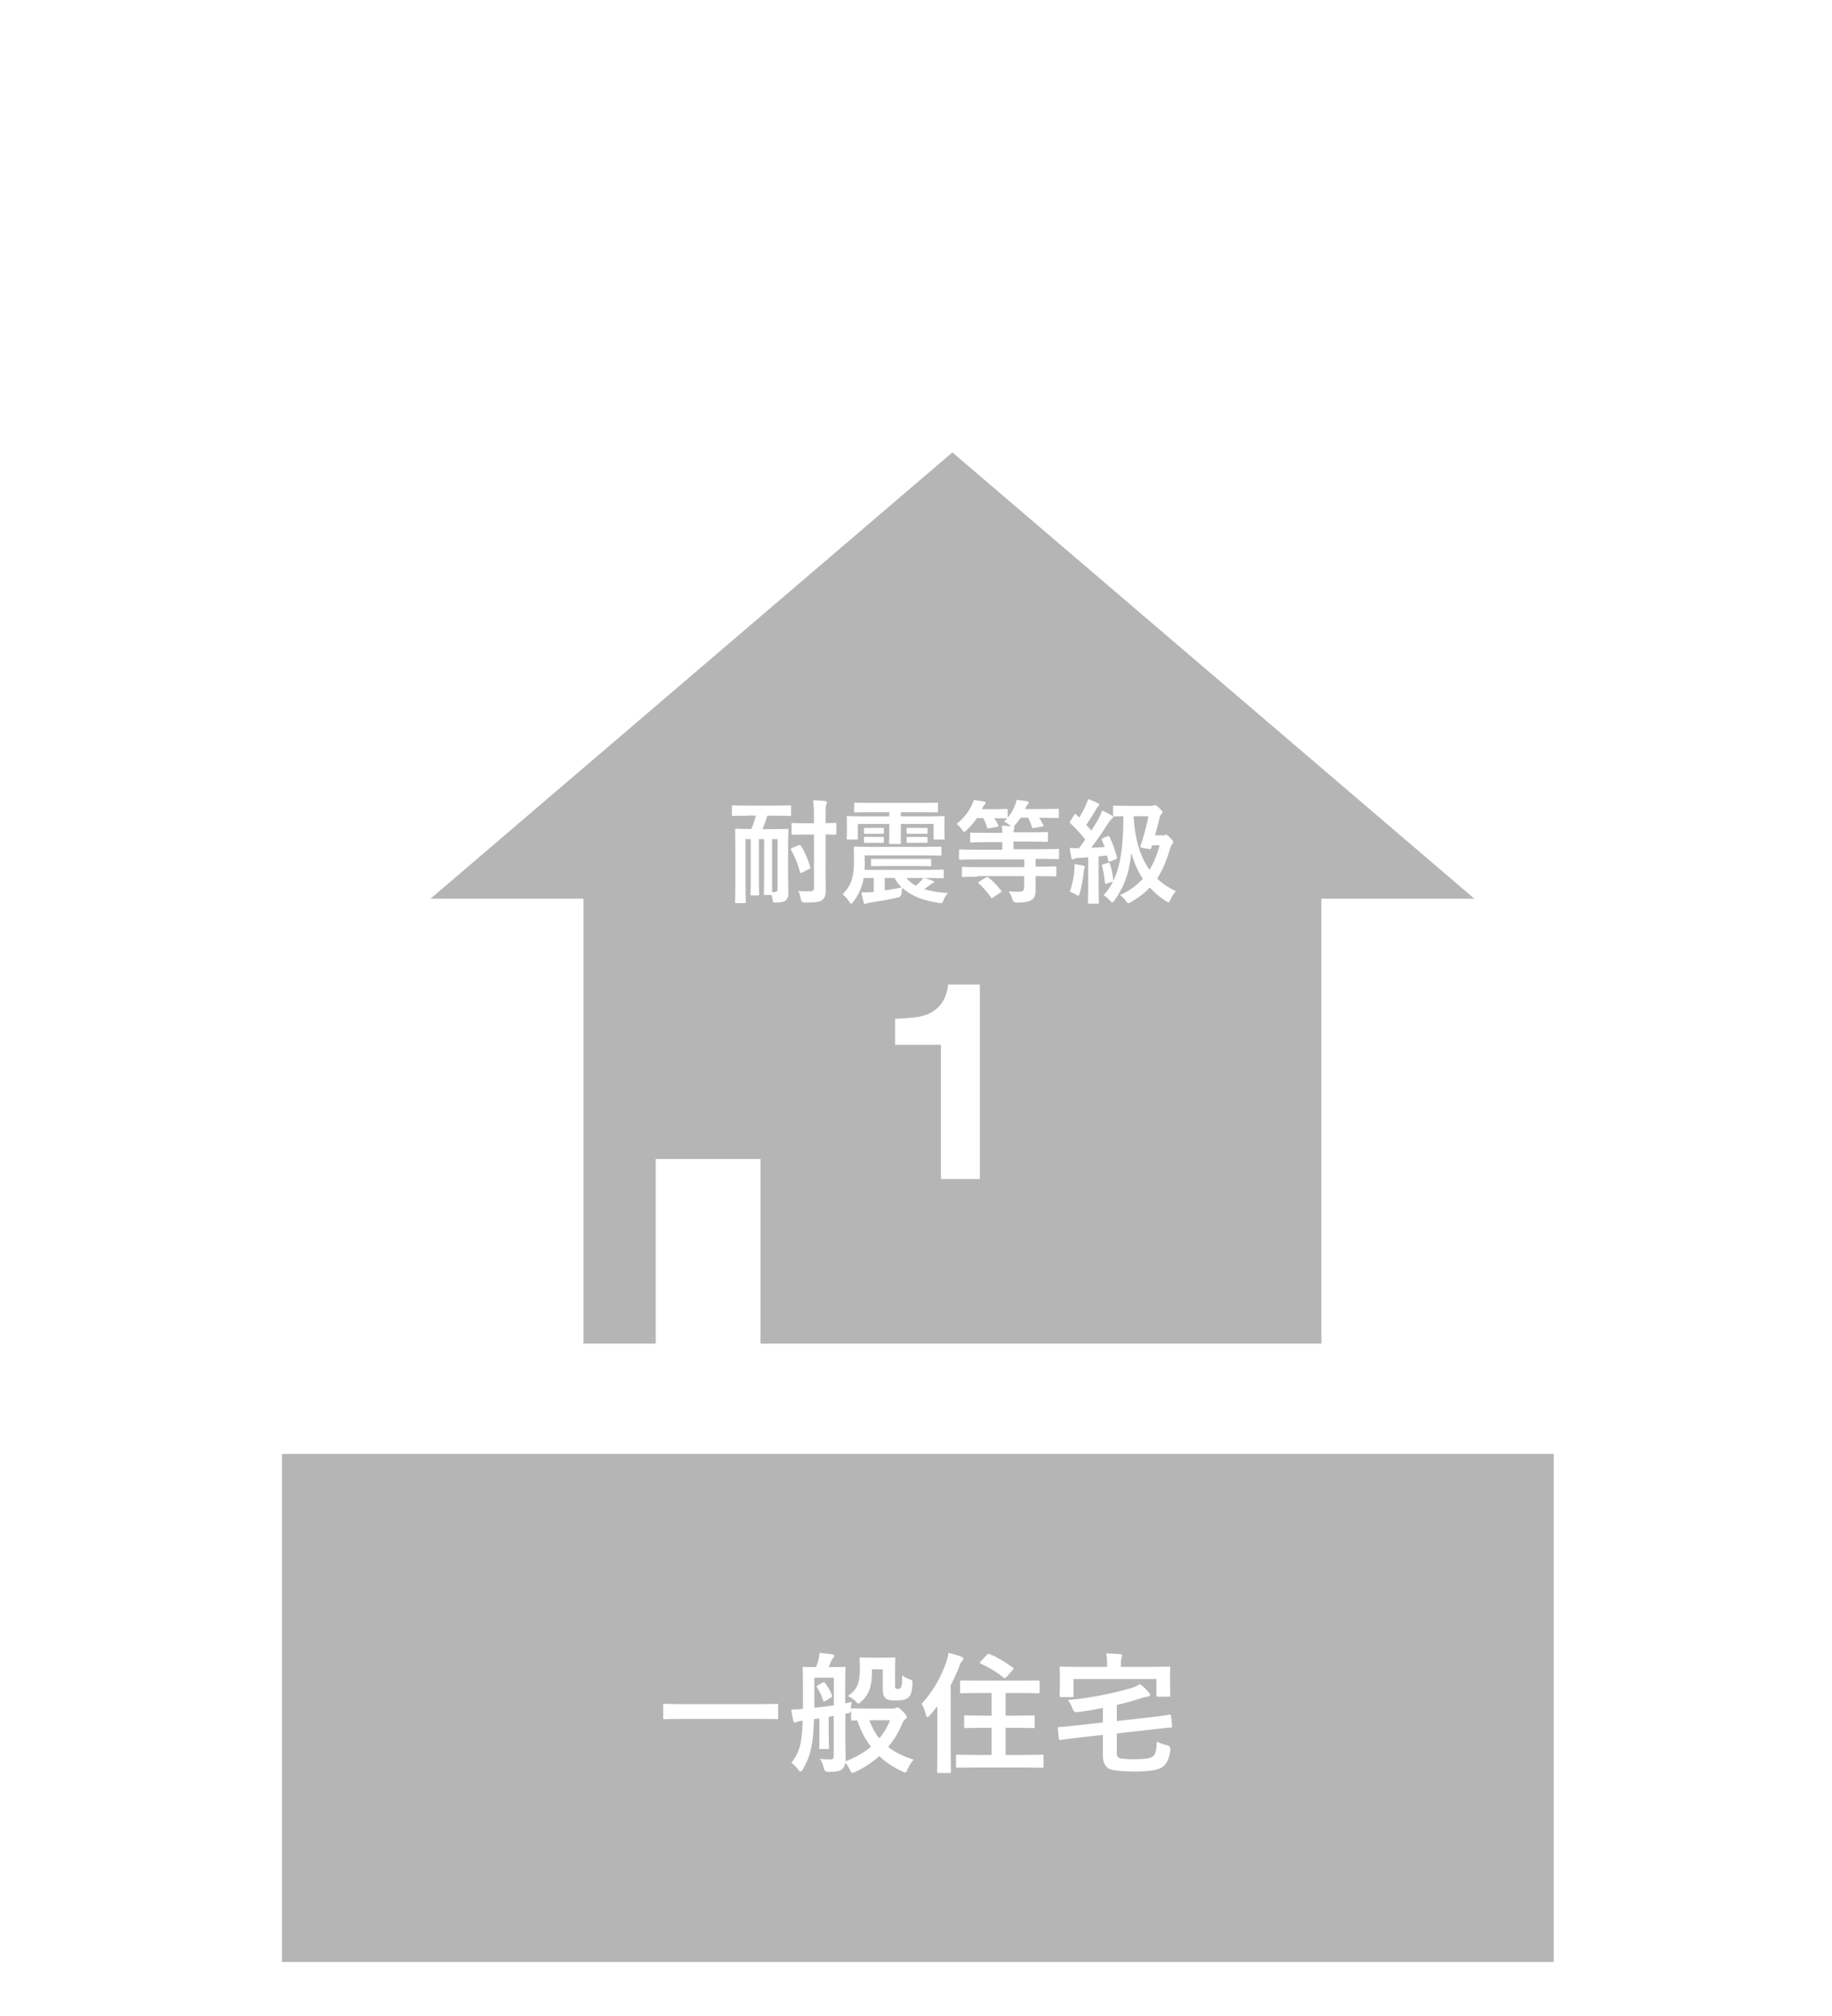 <svg width="300" height="330" viewBox="0 0 300 330" fill="none" xmlns="http://www.w3.org/2000/svg">
<rect width="300" height="330" fill="white"/>
<path d="M155.958 74.055L70.508 147.102H95.549V219.934H107.374V189.709H124.533V219.934H216.388V147.102H241.429L155.958 74.055Z" fill="#B5B5B6"/>
<path d="M122.43 133.52C120.738 133.52 120.159 133.563 120.052 133.563C119.859 133.563 119.859 133.563 119.859 133.37V132.02C119.859 131.828 119.859 131.828 120.052 131.828C120.138 131.828 120.738 131.87 122.43 131.87H126.971C128.664 131.87 129.242 131.828 129.349 131.828C129.542 131.828 129.542 131.828 129.542 132.02V133.37C129.542 133.563 129.542 133.563 129.349 133.563C129.263 133.563 128.685 133.52 126.971 133.52H125.643C125.429 134.291 125.15 135.062 124.851 135.726H126.607C128.235 135.726 128.792 135.683 128.899 135.683C129.092 135.683 129.113 135.683 129.113 135.898C129.113 136.005 129.049 136.904 129.049 138.64V143.052C129.049 144.552 129.092 145.473 129.092 146.266C129.092 146.844 128.942 147.165 128.621 147.422C128.407 147.615 128.021 147.701 127.164 147.744C126.65 147.744 126.564 147.744 126.521 147.315C126.479 146.973 126.414 146.715 126.329 146.501H125.279C125.086 146.501 125.086 146.501 125.086 146.308C125.086 146.18 125.129 145.43 125.129 143.952V137.354H124.272V143.995C124.272 145.452 124.315 146.223 124.315 146.351C124.315 146.544 124.315 146.566 124.101 146.566H123.094C122.901 146.566 122.901 146.566 122.901 146.351C122.901 146.223 122.944 145.473 122.944 143.995V137.354H122.087V145.152C122.087 146.737 122.13 147.53 122.13 147.637C122.13 147.808 122.13 147.829 121.937 147.829H120.566C120.373 147.829 120.373 147.829 120.373 147.637C120.373 147.508 120.416 146.758 120.416 145.045V138.511C120.416 136.797 120.373 136.005 120.373 135.876C120.373 135.683 120.373 135.662 120.566 135.662C120.695 135.662 121.252 135.705 122.88 135.705H123.03C123.351 135.019 123.587 134.291 123.758 133.498H122.451L122.43 133.52ZM126.821 146.03C127.164 146.03 127.335 145.901 127.335 145.516V137.354H126.436V143.952C126.436 144.98 126.436 145.666 126.436 146.03H126.778H126.821ZM130.806 138.361C130.999 138.297 131.063 138.297 131.148 138.447C131.791 139.432 132.305 140.675 132.691 141.917C132.755 142.11 132.691 142.153 132.477 142.26L131.32 142.838C131.106 142.945 131.041 142.924 130.999 142.731C130.72 141.596 130.184 140.246 129.542 139.132C129.456 138.961 129.478 138.918 129.692 138.811L130.784 138.34L130.806 138.361ZM135.176 141.874C135.176 143.16 135.219 144.573 135.219 145.602C135.219 146.544 135.111 146.951 134.64 147.337C134.255 147.637 133.59 147.744 131.834 147.744C131.448 147.744 131.22 147.587 131.148 147.272C131.063 146.651 130.934 146.244 130.72 145.837C131.384 145.901 132.048 145.901 132.605 145.901C133.098 145.901 133.291 145.752 133.291 145.302V136.605H131.941C130.42 136.605 129.927 136.647 129.82 136.647C129.628 136.647 129.628 136.647 129.628 136.433V134.912C129.628 134.741 129.628 134.72 129.82 134.72C129.927 134.72 130.442 134.762 131.941 134.762H133.291V133.606C133.291 132.427 133.248 131.785 133.141 130.992C133.826 130.992 134.447 131.056 135.111 131.121C135.304 131.121 135.411 131.206 135.411 131.313C135.411 131.485 135.347 131.571 135.304 131.699C135.197 131.913 135.197 132.32 135.197 133.563V134.741C136.247 134.741 136.632 134.698 136.739 134.698C136.932 134.698 136.954 134.698 136.954 134.891V136.412C136.954 136.605 136.954 136.626 136.739 136.626C136.654 136.626 136.268 136.626 135.197 136.583V141.81L135.176 141.874Z" fill="white"/>
<path d="M141.626 141.022C141.626 141.472 141.626 141.922 141.562 142.393H151.801C153.622 142.393 154.243 142.351 154.35 142.351C154.543 142.351 154.543 142.351 154.543 142.543V143.55C154.543 143.743 154.543 143.764 154.35 143.764C154.243 143.764 153.601 143.722 151.801 143.722H151.458C151.93 143.871 152.444 144.064 152.787 144.193C152.872 144.236 152.937 144.257 152.937 144.364C152.937 144.471 152.872 144.536 152.744 144.557C152.615 144.6 152.508 144.664 152.251 144.878C152.015 145.071 151.694 145.307 151.33 145.542C152.444 145.885 153.751 146.099 155.25 146.185C154.929 146.463 154.65 146.935 154.479 147.427C154.307 147.899 154.265 147.899 153.686 147.792C151.287 147.427 149.209 146.699 147.753 145.307C147.688 145.585 147.667 145.928 147.645 146.185C147.603 146.585 147.396 146.828 147.024 146.913C145.589 147.256 143.982 147.513 142.611 147.727C142.311 147.792 142.054 147.813 141.947 147.877C141.819 147.942 141.755 147.963 141.669 147.963C141.562 147.963 141.476 147.899 141.433 147.727C141.283 147.192 141.155 146.656 141.048 146.078C141.669 146.078 142.162 146.078 142.826 146.014C142.89 146.014 142.997 146.014 143.083 146.014V143.722H141.433C141.39 143.957 141.348 144.193 141.305 144.386C141.005 145.542 140.491 146.635 139.762 147.577C139.612 147.792 139.505 147.92 139.398 147.92C139.313 147.92 139.184 147.813 139.055 147.577C138.734 147.085 138.306 146.613 137.984 146.399C138.734 145.585 139.248 144.835 139.505 143.914C139.762 142.95 139.848 142.201 139.848 140.615C139.848 139.437 139.805 138.88 139.805 138.795C139.805 138.602 139.805 138.58 140.019 138.58C140.127 138.58 140.748 138.623 142.526 138.623H151.437C153.236 138.623 153.815 138.58 153.943 138.58C154.136 138.58 154.158 138.58 154.158 138.795V139.866C154.158 140.058 154.158 140.058 153.943 140.058C153.836 140.058 153.236 140.016 151.437 140.016H141.605V141.022H141.626ZM142.569 132.947C140.769 132.947 140.169 132.989 140.062 132.989C139.869 132.989 139.869 132.989 139.869 132.775V131.576C139.869 131.404 139.869 131.383 140.062 131.383C140.169 131.383 140.791 131.426 142.569 131.426H150.88C152.701 131.426 153.279 131.383 153.408 131.383C153.601 131.383 153.601 131.383 153.601 131.576V132.775C153.601 132.968 153.601 132.989 153.408 132.989C153.279 132.989 152.679 132.947 150.88 132.947H147.517V133.632H152.08C153.772 133.632 154.372 133.589 154.5 133.589C154.693 133.589 154.693 133.589 154.693 133.782C154.693 133.889 154.65 134.189 154.65 134.639V135.389C154.65 136.888 154.693 137.124 154.693 137.231C154.693 137.424 154.693 137.424 154.5 137.424H153.065C152.872 137.424 152.872 137.424 152.872 137.231V134.875H147.517V136.224C147.517 137.317 147.517 137.831 147.517 137.938C147.517 138.131 147.517 138.152 147.324 138.152H145.782C145.61 138.152 145.589 138.109 145.589 137.938C145.589 137.831 145.632 137.317 145.632 136.224V134.875H140.469V137.231C140.469 137.424 140.469 137.424 140.276 137.424H138.841C138.648 137.424 138.648 137.424 138.648 137.231C138.648 137.124 138.691 136.888 138.691 135.389V134.767C138.691 134.189 138.648 133.889 138.648 133.782C138.648 133.589 138.648 133.589 138.841 133.589C138.948 133.589 139.57 133.632 141.24 133.632H145.632V132.947H142.547H142.569ZM143.49 135.517C144.239 135.517 144.432 135.517 144.539 135.517C144.732 135.517 144.732 135.517 144.732 135.667V136.331C144.732 136.46 144.732 136.481 144.539 136.481C144.432 136.481 144.239 136.481 143.49 136.481H142.74C141.99 136.481 141.797 136.481 141.69 136.481C141.497 136.481 141.476 136.481 141.476 136.331V135.667C141.476 135.539 141.476 135.517 141.69 135.517C141.797 135.517 141.99 135.517 142.74 135.517H143.49ZM143.49 136.995C144.239 136.995 144.432 136.995 144.539 136.995C144.732 136.995 144.732 136.995 144.732 137.124V137.788C144.732 137.938 144.732 137.959 144.539 137.959C144.432 137.959 144.239 137.959 143.49 137.959H142.74C141.99 137.959 141.797 137.959 141.69 137.959C141.497 137.959 141.476 137.959 141.476 137.766V137.124C141.476 137.017 141.476 136.995 141.69 136.995C141.797 136.995 141.99 136.995 142.74 136.995H143.49ZM145.246 141.751C143.533 141.751 142.954 141.794 142.847 141.794C142.654 141.794 142.633 141.794 142.633 141.622V140.744C142.633 140.594 142.633 140.594 142.847 140.594C142.954 140.594 143.533 140.594 145.246 140.594H149.895C151.587 140.594 152.187 140.594 152.294 140.594C152.487 140.594 152.487 140.594 152.487 140.744V141.622C152.487 141.772 152.487 141.794 152.294 141.794C152.187 141.794 151.587 141.751 149.895 141.751H145.246ZM144.882 145.757C145.825 145.607 146.81 145.435 147.645 145.264C147.196 144.814 146.81 144.321 146.489 143.722H144.882V145.757ZM148.438 143.722C148.824 144.214 149.338 144.643 149.938 144.985C150.259 144.75 150.516 144.514 150.752 144.279C150.901 144.107 151.073 143.936 151.18 143.722H148.438ZM150.58 135.517C151.373 135.517 151.587 135.517 151.694 135.517C151.887 135.517 151.887 135.517 151.887 135.667V136.331C151.887 136.46 151.887 136.481 151.694 136.481C151.587 136.481 151.373 136.481 150.58 136.481H149.766C148.974 136.481 148.759 136.481 148.652 136.481C148.459 136.481 148.459 136.481 148.459 136.331V135.667C148.459 135.539 148.459 135.517 148.652 135.517C148.759 135.517 148.974 135.517 149.766 135.517H150.58ZM150.58 136.995C151.373 136.995 151.587 136.995 151.694 136.995C151.887 136.995 151.887 136.995 151.887 137.167V137.788C151.887 137.938 151.887 137.959 151.694 137.959C151.587 137.959 151.373 137.959 150.58 137.959H149.766C148.974 137.959 148.759 137.959 148.652 137.959C148.459 137.959 148.459 137.959 148.459 137.788V137.167C148.459 137.017 148.459 136.995 148.652 136.995C148.759 136.995 148.974 136.995 149.766 136.995H150.58Z" fill="white"/>
<path d="M160.127 143.504C158.413 143.504 157.813 143.547 157.706 143.547C157.513 143.547 157.513 143.547 157.513 143.333V142.112C157.513 141.897 157.513 141.897 157.706 141.897C157.813 141.897 158.413 141.94 160.127 141.94H167.731V140.676H159.591C157.92 140.676 157.363 140.719 157.256 140.719C157.063 140.719 157.042 140.719 157.042 140.505V139.241C157.042 139.048 157.042 139.048 157.256 139.048C157.363 139.048 157.92 139.091 159.591 139.091H164.132V137.849H161.647C159.827 137.849 159.184 137.892 159.077 137.892C158.884 137.892 158.863 137.892 158.863 137.699V136.478C158.863 136.285 158.863 136.285 159.077 136.285C159.184 136.285 159.827 136.328 161.647 136.328H164.132C164.132 135.835 164.089 135.471 164.047 135.15C164.582 135.15 165.118 135.214 165.546 135.257L165.418 135.128C165.075 134.828 164.711 134.636 164.411 134.486C164.604 134.314 164.775 134.143 164.925 133.972H164.796C164.689 133.972 164.197 133.929 162.826 133.929C163.083 134.293 163.275 134.678 163.468 135.085C163.533 135.257 163.533 135.3 163.275 135.343L161.99 135.578C161.712 135.642 161.669 135.621 161.626 135.407C161.497 134.935 161.262 134.379 161.005 133.907H159.977C159.505 134.614 158.97 135.235 158.284 135.899C158.091 136.071 157.984 136.157 157.877 136.157C157.77 136.157 157.684 136.049 157.513 135.792C157.256 135.407 156.935 135.085 156.656 134.871C157.749 133.95 158.498 133.093 159.12 131.829C159.248 131.572 159.355 131.337 159.462 130.951C159.977 131.015 160.619 131.101 161.155 131.208C161.348 131.251 161.412 131.337 161.412 131.422C161.412 131.529 161.348 131.637 161.24 131.722C161.133 131.787 161.048 131.915 160.941 132.172C160.876 132.258 160.855 132.365 160.812 132.451H162.676C164.197 132.451 164.689 132.408 164.796 132.408C164.989 132.408 165.011 132.408 165.011 132.622V133.843C165.525 133.222 165.91 132.622 166.189 131.872C166.296 131.637 166.403 131.315 166.489 130.93C167.067 130.994 167.774 131.08 168.202 131.165C168.395 131.208 168.459 131.294 168.459 131.358C168.459 131.465 168.395 131.572 168.309 131.658C168.224 131.744 168.117 131.872 168.031 132.086C167.967 132.194 167.945 132.301 167.902 132.429H170.73C172.465 132.429 173.086 132.386 173.194 132.386C173.386 132.386 173.386 132.386 173.386 132.601V133.714C173.386 133.907 173.386 133.907 173.194 133.907C173.086 133.907 172.465 133.864 170.73 133.864H170.152C170.409 134.229 170.623 134.614 170.837 135.043C170.923 135.214 170.88 135.257 170.644 135.3L169.359 135.535C169.081 135.6 169.038 135.578 168.995 135.364C168.824 134.85 168.609 134.336 168.331 133.843H167.153C166.896 134.229 166.617 134.614 166.253 135C166.146 135.128 166.06 135.214 165.996 135.257C166.082 135.3 166.125 135.343 166.125 135.407C166.125 135.514 166.082 135.6 166.06 135.685C166.017 135.792 165.975 135.964 165.975 136.242H168.845C170.687 136.242 171.308 136.199 171.416 136.199C171.587 136.199 171.608 136.199 171.608 136.392V137.613C171.608 137.806 171.608 137.806 171.416 137.806C171.308 137.806 170.666 137.763 168.845 137.763H165.975V139.006H170.88C172.551 139.006 173.108 138.963 173.236 138.963C173.408 138.963 173.429 138.963 173.429 139.156V140.419C173.429 140.612 173.429 140.634 173.236 140.634C173.129 140.634 172.551 140.591 170.88 140.591H169.595V141.855H170.345C172.08 141.855 172.679 141.812 172.787 141.812C172.979 141.812 172.979 141.812 172.979 142.026V143.247C172.979 143.44 172.979 143.461 172.787 143.461C172.679 143.461 172.08 143.418 170.345 143.418H169.595V143.697C169.595 144.339 169.595 145.046 169.595 145.668C169.595 146.417 169.488 146.931 168.974 147.274C168.545 147.574 167.967 147.746 166.489 147.746C166.103 147.746 165.867 147.56 165.782 147.189C165.675 146.739 165.439 146.31 165.161 145.903C165.846 145.968 166.317 145.989 166.96 145.968C167.495 145.968 167.71 145.775 167.71 145.218V143.418H160.105L160.127 143.504ZM161.455 143.654C161.562 143.59 161.626 143.547 161.669 143.547C161.712 143.547 161.755 143.59 161.84 143.633C162.59 144.211 163.254 144.896 163.918 145.753C164.047 145.903 164.047 145.946 163.832 146.096L162.633 146.889C162.376 147.06 162.354 147.081 162.269 146.889C161.69 146.053 160.983 145.239 160.276 144.618C160.127 144.489 160.148 144.447 160.362 144.297L161.455 143.633V143.654Z" fill="white"/>
<path d="M181.341 136.908C181.577 136.822 181.62 136.822 181.705 136.993C182.241 138.107 182.605 139.221 182.905 140.314C182.969 140.507 182.905 140.528 182.691 140.657L181.813 141.021C181.598 141.106 181.534 141.085 181.491 140.871L181.277 140.035C180.806 140.1 180.356 140.142 179.906 140.185V145.284C179.906 146.976 179.949 147.618 179.949 147.704C179.949 147.897 179.949 147.918 179.735 147.918H178.342C178.149 147.918 178.149 147.918 178.149 147.704C178.149 147.597 178.192 146.976 178.192 145.284V140.335L176.586 140.442C176.264 140.442 176.072 140.507 175.922 140.592C175.836 140.635 175.729 140.678 175.622 140.678C175.515 140.678 175.45 140.549 175.429 140.357C175.343 139.907 175.236 139.393 175.172 138.793C175.707 138.836 176.2 138.857 176.693 138.836C177.036 138.386 177.378 137.915 177.721 137.422C176.993 136.501 176.157 135.601 175.279 134.766C175.108 134.637 175.172 134.573 175.279 134.38L175.9 133.416C175.964 133.309 176.029 133.245 176.093 133.245C176.136 133.245 176.179 133.288 176.264 133.352C176.414 133.523 176.586 133.673 176.736 133.823C177.121 133.202 177.443 132.623 177.742 131.938C177.978 131.445 178.085 131.145 178.171 130.781C178.664 130.974 179.328 131.231 179.756 131.467C179.97 131.574 180.013 131.66 180.013 131.767C180.013 131.852 179.949 131.938 179.842 132.002C179.692 132.109 179.628 132.195 179.499 132.452C178.921 133.48 178.449 134.209 177.871 135.023C178.171 135.344 178.449 135.644 178.706 135.965C179.135 135.323 179.542 134.637 179.927 133.973C180.142 133.566 180.334 133.095 180.484 132.688C181.063 132.923 181.62 133.223 182.048 133.48C182.22 133.566 182.262 133.652 182.262 133.759C182.262 133.887 182.177 133.973 182.07 134.037C181.877 134.144 181.727 134.359 181.448 134.787C180.527 136.265 179.52 137.679 178.685 138.771C179.413 138.729 180.142 138.707 180.913 138.643C180.763 138.257 180.613 137.893 180.442 137.508C180.356 137.315 180.377 137.293 180.634 137.186L181.363 136.865L181.341 136.908ZM175.922 142.456C175.964 142.113 175.986 141.835 175.922 141.428C176.393 141.492 177.078 141.642 177.357 141.685C177.571 141.749 177.657 141.813 177.657 141.899C177.657 141.985 177.614 142.07 177.571 142.156C177.507 142.242 177.485 142.477 177.464 142.756C177.357 143.848 177.121 145.155 176.821 146.205C176.736 146.505 176.671 146.612 176.543 146.612C176.479 146.612 176.35 146.547 176.2 146.44C175.9 146.248 175.472 146.076 175.193 145.969C175.6 144.769 175.836 143.634 175.943 142.434L175.922 142.456ZM190.338 136.758C190.531 136.758 190.617 136.758 190.702 136.694C190.788 136.629 190.831 136.629 190.938 136.629C191.045 136.629 191.195 136.694 191.666 137.186C192.009 137.55 192.116 137.7 192.116 137.829C192.116 137.936 192.073 138.022 191.988 138.15C191.859 138.279 191.752 138.429 191.645 138.771C191.067 140.764 190.424 142.392 189.481 143.805C190.338 144.619 191.345 145.305 192.545 145.862C192.18 146.29 191.902 146.719 191.666 147.254C191.538 147.554 191.474 147.683 191.345 147.683C191.259 147.683 191.131 147.618 190.895 147.49C189.931 146.869 189.074 146.14 188.282 145.284C187.468 146.162 186.461 146.912 185.24 147.64C185.026 147.768 184.897 147.854 184.769 147.854C184.64 147.854 184.576 147.747 184.383 147.49C184.126 147.104 183.762 146.783 183.419 146.505C184.94 145.841 186.161 144.919 187.146 143.848C186.375 142.692 185.733 141.321 185.261 139.628C184.919 142.863 184.147 145.048 182.477 147.426C182.327 147.618 182.241 147.704 182.134 147.704C182.048 147.704 181.941 147.618 181.748 147.404C181.448 147.062 181.106 146.783 180.72 146.526C181.341 145.883 181.855 145.134 182.262 144.298L181.256 144.641C180.998 144.727 180.956 144.705 180.934 144.534C180.849 143.656 180.699 142.499 180.463 141.77C180.399 141.556 180.463 141.535 180.677 141.471L181.448 141.256C181.663 141.192 181.684 141.213 181.77 141.428C181.984 142.049 182.241 143.227 182.327 144.148C183.483 141.749 183.912 138.579 183.955 134.444V133.609C182.948 133.609 182.562 133.652 182.477 133.652C182.284 133.652 182.262 133.652 182.262 133.459V132.067C182.262 131.874 182.262 131.874 182.477 131.874C182.584 131.874 183.098 131.917 184.726 131.917H188.453C188.689 131.917 188.839 131.874 188.924 131.852C189.01 131.809 189.053 131.788 189.139 131.788C189.267 131.788 189.396 131.852 189.888 132.324C190.253 132.666 190.36 132.838 190.36 132.945C190.36 133.031 190.295 133.18 190.167 133.309C190.017 133.438 189.953 133.566 189.91 133.78C189.717 134.594 189.46 135.622 189.16 136.736H190.36L190.338 136.758ZM185.626 133.63C185.84 137.229 186.632 140.142 188.239 142.37C188.989 141.171 189.524 139.8 189.888 138.364H188.667L188.539 138.793C188.475 138.986 188.432 139.05 188.175 138.986L187.082 138.793C186.739 138.729 186.697 138.707 186.782 138.429C187.361 136.672 187.789 135.001 188.068 133.609H185.626V133.63Z" fill="white"/>
<path d="M160.481 192.988H154.076V171.032H146.578V166.769C148.549 166.683 149.941 166.554 150.734 166.383C151.998 166.105 153.026 165.548 153.797 164.712C154.333 164.134 154.74 163.384 155.018 162.42C155.19 161.842 155.254 161.435 155.254 161.156H160.459V192.988H160.481Z" fill="white"/>
<path d="M254.431 237.992H46.172V321.15H254.431V237.992Z" fill="#B5B5B6"/>
<path d="M111.55 281.37C109.622 281.37 108.958 281.413 108.829 281.413C108.615 281.413 108.594 281.391 108.594 281.198V279.12C108.594 278.928 108.594 278.906 108.829 278.906C108.958 278.906 109.622 278.949 111.55 278.949H124.467C126.395 278.949 127.059 278.906 127.188 278.906C127.402 278.906 127.423 278.928 127.423 279.12V281.198C127.423 281.391 127.423 281.413 127.188 281.413C127.059 281.413 126.395 281.37 124.467 281.37H111.55Z" fill="white"/>
<path d="M146.207 279.68C146.4 279.68 146.55 279.637 146.657 279.595C146.742 279.552 146.85 279.487 146.957 279.487C147.128 279.487 147.385 279.68 147.814 280.109C148.306 280.623 148.478 280.88 148.478 281.051C148.478 281.223 148.413 281.308 148.242 281.415C148.071 281.522 147.942 281.672 147.771 282.079C147.192 283.472 146.443 284.779 145.436 285.957C146.614 286.878 148.006 287.542 149.613 288.035C149.249 288.442 148.885 288.999 148.628 289.598C148.456 289.984 148.392 290.134 148.242 290.134C148.135 290.134 147.985 290.07 147.728 289.962C146.335 289.298 145.072 288.484 143.979 287.456C142.908 288.42 141.644 289.277 140.102 290.027C139.845 290.155 139.695 290.22 139.588 290.22C139.416 290.22 139.352 290.07 139.181 289.727C138.966 289.256 138.688 288.806 138.41 288.527C138.345 288.977 138.217 289.363 137.917 289.598C137.553 289.898 136.931 290.027 135.689 290.048C135.232 290.048 134.968 289.834 134.896 289.406C134.768 288.827 134.511 288.292 134.318 287.906C135.089 287.992 135.603 287.992 136.096 287.992C136.375 287.992 136.524 287.863 136.524 287.392V280.88C136.246 280.944 135.967 280.987 135.71 281.03V284.286C135.71 285.443 135.753 285.914 135.753 286.042C135.753 286.278 135.753 286.299 135.518 286.299H134.361C134.168 286.299 134.147 286.278 134.147 286.042C134.147 285.914 134.19 285.443 134.19 284.286V281.287L133.29 281.415C133.183 285.464 132.733 287.499 131.469 289.62C131.319 289.855 131.191 289.984 131.062 289.984C130.976 289.984 130.869 289.898 130.762 289.748C130.355 289.148 129.948 288.806 129.584 288.549C130.912 286.921 131.34 285.314 131.448 281.651C130.933 281.715 130.634 281.779 130.505 281.865C130.398 281.929 130.312 281.972 130.184 281.972C130.034 281.972 129.97 281.865 129.905 281.651C129.755 281.094 129.67 280.451 129.562 279.83C130.184 279.83 130.719 279.83 131.49 279.723V276.103C131.49 274.196 131.448 273.211 131.448 273.061C131.448 272.868 131.448 272.847 131.683 272.847C131.812 272.847 132.262 272.89 133.633 272.89C133.783 272.504 133.89 272.161 134.018 271.776C134.125 271.369 134.19 271.026 134.211 270.555C134.918 270.619 135.646 270.705 136.31 270.812C136.482 270.855 136.61 270.94 136.61 271.069C136.61 271.219 136.524 271.304 136.417 271.412C136.31 271.519 136.182 271.711 136.117 271.883C135.946 272.268 135.839 272.59 135.71 272.89H136.117C137.596 272.89 138.067 272.847 138.217 272.847C138.431 272.847 138.452 272.868 138.452 273.061C138.452 273.19 138.41 274.196 138.41 276.103V278.823L139.481 278.588C139.416 278.888 139.331 279.402 139.331 279.744C139.374 279.659 139.395 279.637 139.566 279.637C139.695 279.637 140.295 279.68 142.073 279.68H146.207ZM136.546 274.625H133.354V279.552C134.404 279.445 135.475 279.316 136.546 279.145V274.625ZM134.725 275.439C134.939 275.31 134.961 275.289 135.111 275.503C135.539 276.06 135.946 276.724 136.225 277.452C136.31 277.667 136.31 277.709 136.117 277.838L135.303 278.352C134.982 278.545 134.854 278.566 134.789 278.352C134.554 277.624 134.211 276.831 133.804 276.231C133.675 276.039 133.697 276.017 133.911 275.889L134.725 275.417V275.439ZM138.431 280.537V284.886C138.431 285.85 138.474 286.963 138.474 287.842C138.474 288.013 138.474 288.163 138.474 288.313C140.145 287.649 141.516 286.856 142.63 285.935C141.687 284.714 140.937 283.3 140.38 281.608C139.909 281.608 139.673 281.63 139.609 281.63C139.395 281.63 139.374 281.608 139.374 281.394V279.809C139.309 280.344 139.288 280.366 138.667 280.473L138.452 280.537H138.431ZM142.801 273.254C142.801 275.953 142.394 277.281 141.066 278.502C140.83 278.738 140.702 278.845 140.573 278.845C140.445 278.845 140.295 278.716 140.059 278.438C139.652 278.031 139.202 277.774 138.859 277.624C140.188 276.617 140.809 275.91 140.809 273.104C140.809 272.183 140.766 271.69 140.766 271.54C140.766 271.326 140.766 271.304 141.023 271.304C141.151 271.304 141.494 271.347 142.758 271.347H144.6C145.843 271.347 146.228 271.304 146.378 271.304C146.593 271.304 146.614 271.304 146.614 271.54C146.614 271.69 146.571 272.226 146.571 273.318V275.803C146.571 276.167 146.571 276.274 146.657 276.36C146.742 276.446 146.871 276.467 147.085 276.467C147.321 276.467 147.449 276.403 147.535 276.231C147.664 275.974 147.728 275.482 147.749 274.218C148.113 274.582 148.585 274.796 149.12 274.946C149.399 275.032 149.463 275.096 149.42 275.739C149.356 276.853 149.163 277.431 148.799 277.838C148.392 278.202 147.792 278.352 146.742 278.352C145.864 278.352 145.436 278.331 145.029 277.988C144.707 277.709 144.557 277.26 144.557 276.51V273.254H142.801ZM142.351 281.587C142.78 282.743 143.315 283.729 144.001 284.543C144.772 283.622 145.35 282.636 145.757 281.587H142.351Z" fill="white"/>
<path d="M153.492 279.295C153.107 279.809 152.678 280.323 152.25 280.816C152.079 281.008 151.95 281.094 151.864 281.094C151.779 281.094 151.714 280.987 151.629 280.73C151.479 280.044 151.179 279.295 150.922 278.888C152.786 276.895 154.071 274.56 154.971 272.054C155.142 271.561 155.249 271.09 155.313 270.555C156.084 270.747 156.791 270.919 157.434 271.197C157.67 271.304 157.755 271.369 157.755 271.519C157.755 271.669 157.712 271.776 157.541 271.904C157.391 272.011 157.284 272.204 157.091 272.761C156.684 273.811 156.213 274.86 155.677 275.867V286.728C155.677 288.827 155.72 289.877 155.72 289.984C155.72 290.198 155.699 290.22 155.506 290.22H153.664C153.471 290.22 153.45 290.198 153.45 289.984C153.45 289.855 153.492 288.827 153.492 286.728V279.295ZM159.769 289.32C157.67 289.32 156.92 289.363 156.791 289.363C156.577 289.363 156.556 289.341 156.556 289.106V287.456C156.556 287.242 156.556 287.221 156.791 287.221C156.92 287.221 157.67 287.263 159.769 287.263H162.382V282.829H160.947C158.955 282.829 158.269 282.872 158.141 282.872C157.905 282.872 157.884 282.851 157.884 282.636V281.03C157.884 280.816 157.884 280.794 158.141 280.794C158.269 280.794 158.955 280.837 160.947 280.837H162.382V277.131H160.369C158.291 277.131 157.584 277.174 157.455 277.174C157.241 277.174 157.22 277.174 157.22 276.938V275.31C157.22 275.075 157.22 275.075 157.455 275.075C157.584 275.075 158.291 275.096 160.369 275.096H167.074C169.13 275.096 169.858 275.075 169.987 275.075C170.223 275.075 170.244 275.075 170.244 275.31V276.938C170.244 277.152 170.223 277.174 169.987 277.174C169.858 277.174 169.13 277.131 167.074 277.131H164.674V280.837H166.367C168.38 280.837 169.066 280.794 169.194 280.794C169.409 280.794 169.43 280.816 169.43 281.03V282.636C169.43 282.851 169.43 282.872 169.194 282.872C169.066 282.872 168.38 282.829 166.367 282.829H164.674V287.263H167.695C169.794 287.263 170.522 287.221 170.651 287.221C170.865 287.221 170.887 287.221 170.887 287.456V289.106C170.887 289.341 170.887 289.363 170.651 289.363C170.522 289.363 169.794 289.32 167.695 289.32H159.769ZM161.633 270.855C161.783 270.683 161.89 270.683 162.082 270.769C163.325 271.283 164.61 272.054 165.81 272.932C165.917 273.018 165.981 273.061 165.981 273.125C165.981 273.168 165.917 273.254 165.831 273.361L164.824 274.496C164.61 274.753 164.524 274.753 164.353 274.625C163.282 273.725 161.89 272.911 160.626 272.333C160.519 272.268 160.476 272.226 160.476 272.161C160.476 272.097 160.519 272.033 160.626 271.926L161.633 270.855Z" fill="white"/>
<path d="M188.814 281.051C190.656 280.837 191.277 280.709 191.513 280.687C191.727 280.687 191.748 280.687 191.77 280.901L191.941 282.508C191.941 282.722 191.941 282.765 191.727 282.787C191.513 282.787 190.806 282.851 188.963 283.065L182.88 283.751V286.857C182.88 287.478 183.008 287.735 183.48 287.821C183.844 287.906 184.615 287.971 185.772 287.971C187.528 287.971 188.449 287.821 188.856 287.456C189.199 287.135 189.392 286.557 189.435 285.079C189.906 285.314 190.506 285.55 191.127 285.678C191.513 285.778 191.691 286.021 191.663 286.407C191.491 287.885 191.02 288.742 190.42 289.192C189.778 289.706 188.299 289.984 185.9 289.984C184.229 289.984 182.473 289.856 181.809 289.62C180.973 289.299 180.609 288.463 180.609 287.521V283.986L176.346 284.457C174.504 284.693 173.947 284.779 173.669 284.822C173.454 284.843 173.412 284.822 173.39 284.586L173.219 282.958C173.219 282.744 173.219 282.722 173.454 282.701C173.733 282.701 174.311 282.658 176.153 282.444L180.609 281.951V279.573C179.302 279.83 177.91 280.066 176.432 280.259C176.046 280.316 175.782 280.137 175.639 279.723C175.447 279.145 175.168 278.652 174.868 278.288C178.488 277.967 182.516 277.131 185.108 276.36C185.729 276.189 186.222 275.953 186.693 275.675C187.25 276.082 187.764 276.617 188.107 277.024C188.235 277.174 188.321 277.26 188.321 277.453C188.321 277.581 188.214 277.688 187.957 277.71C187.721 277.753 187.421 277.817 187.1 277.902C185.772 278.352 184.379 278.738 182.88 279.081V281.715L188.814 281.051ZM188.578 272.847C190.549 272.847 191.256 272.804 191.406 272.804C191.62 272.804 191.641 272.826 191.641 273.018C191.641 273.147 191.598 273.533 191.598 274.154V275.096C191.598 277.024 191.641 277.367 191.641 277.495C191.641 277.71 191.641 277.731 191.406 277.731H189.628C189.392 277.731 189.37 277.731 189.37 277.495V274.839H175.789V277.538C175.789 277.774 175.789 277.795 175.554 277.795H173.754C173.54 277.795 173.519 277.774 173.519 277.538C173.519 277.41 173.562 277.088 173.562 275.139V274.368C173.562 273.554 173.519 273.168 173.519 273.018C173.519 272.826 173.519 272.804 173.754 272.804C173.904 272.804 174.611 272.847 176.582 272.847H181.295V272.676C181.295 271.755 181.295 271.176 181.145 270.641C181.937 270.662 182.687 270.705 183.437 270.769C183.651 270.769 183.758 270.855 183.758 270.983C183.758 271.133 183.694 271.24 183.651 271.39C183.565 271.583 183.544 271.84 183.544 272.676V272.847H188.578Z" fill="white"/>
</svg>
